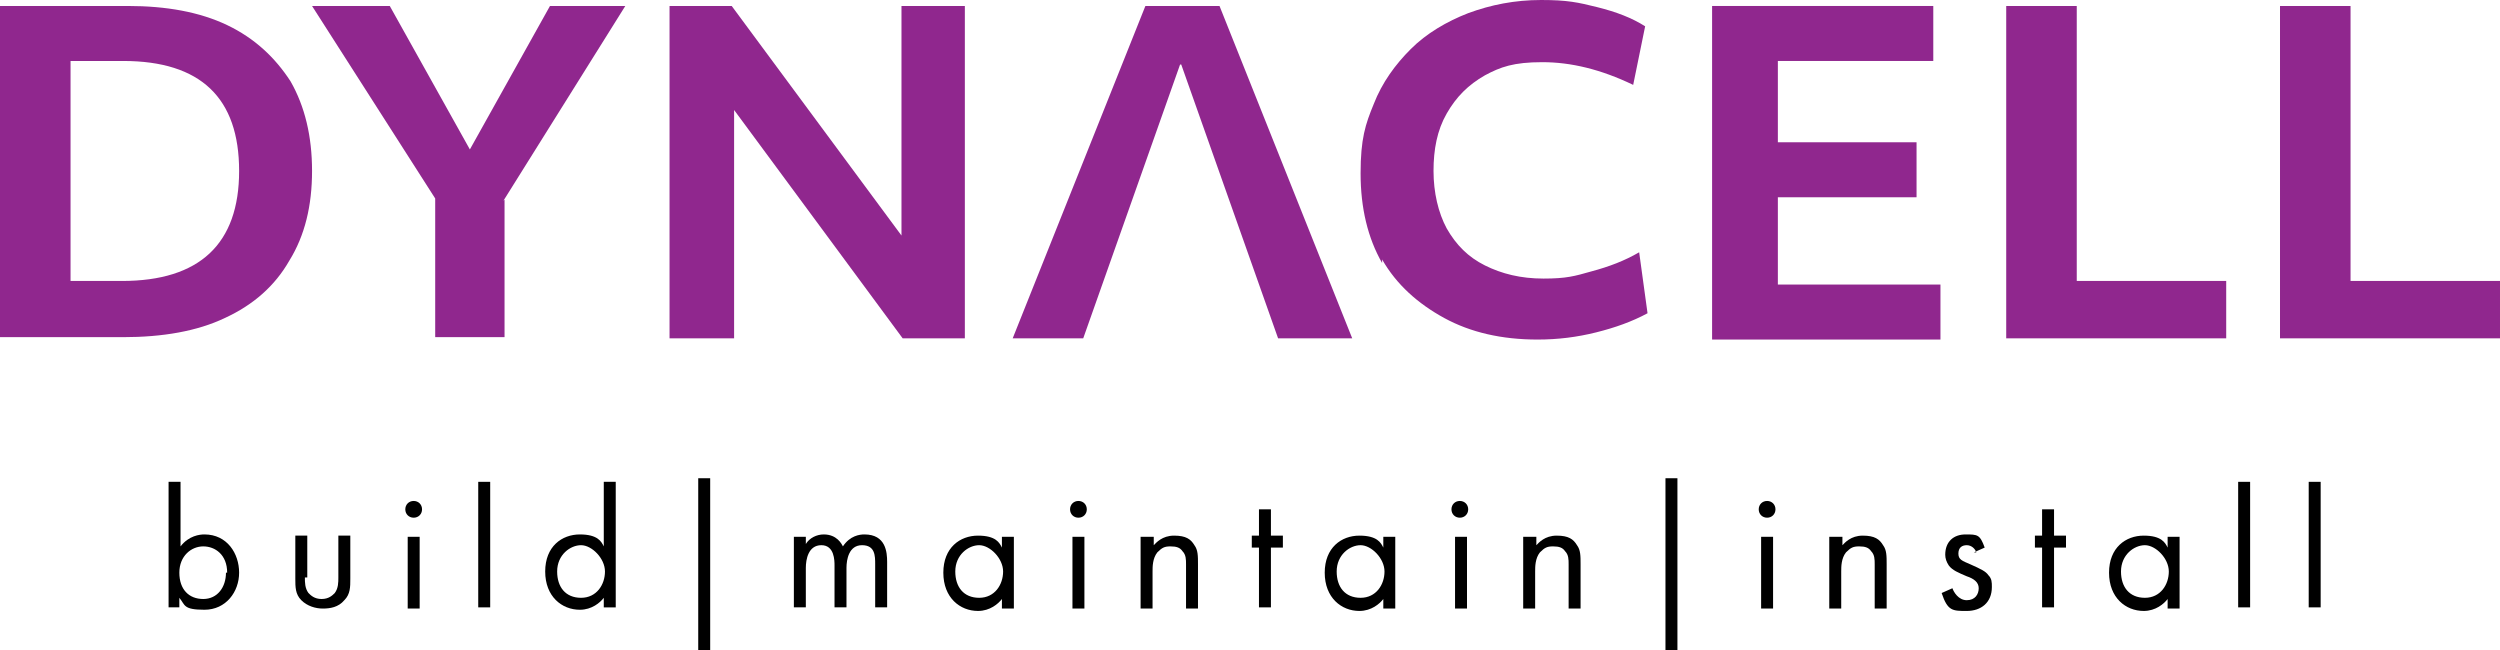 <?xml version="1.0" encoding="UTF-8"?>
<svg id="Layer_1" xmlns="http://www.w3.org/2000/svg" viewBox="0 0 209.1 54.4">
  <defs>
    <style>
      .cls-1 {
        fill: #90278e;
      }
    </style>
  </defs>
  <g id="Layer_1-2" data-name="Layer_1">
    <g>
      <path class="cls-1" d="M0,.5h10.7c3.2,0,6,.5,8.3,1.6s4,2.7,5.3,4.7c1.2,2.1,1.8,4.6,1.8,7.5s-.6,5.4-1.9,7.5c-1.2,2.1-3,3.7-5.4,4.8-2.3,1.1-5.2,1.6-8.5,1.6H0V.5ZM10.2,23.5c6.5,0,9.8-3.1,9.8-9.2s-3.2-9.2-9.7-9.2h-4.4v18.4h4.4-.1Z"/>
      <path class="cls-1" d="M42.2,16.7v11.5h-5.8v-11.6L26.1.5h6.5l6.7,12L46,.5h6.3l-10.2,16.3.1-.1Z"/>
      <path class="cls-1" d="M56,.5h5.2l14.2,19.2V.5h5.3v27.8h-5.2l-14.1-19.1v19.1h-5.4s0-27.8,0-27.8Z"/>
      <path class="cls-1" d="M98.7,5.4l-8.1,22.9h-5.9L95.8.5h6.2l11.1,27.8h-6.2l-8.1-22.9h-.1Z"/>
      <path class="cls-1" d="M115.6,22c-1.2-2.1-1.8-4.6-1.8-7.5s.4-4.1,1.1-5.8c.7-1.8,1.8-3.3,3.1-4.6s3-2.3,4.8-3c1.9-.7,3.9-1.1,6.1-1.1s3.1.2,4.7.6c1.6.4,2.9.9,4,1.6l-1,4.9c-2.7-1.3-5.2-1.9-7.6-1.9s-3.5.4-4.8,1.1c-1.4.8-2.4,1.8-3.2,3.2-.8,1.4-1.1,3-1.1,4.8s.4,3.5,1.1,4.8c.8,1.4,1.8,2.4,3.2,3.1,1.4.7,3,1.1,4.9,1.1s2.6-.2,4-.6c1.5-.4,2.8-.9,4-1.6l.7,5.1c-1.3.7-2.7,1.2-4.3,1.6s-3.2.6-4.9.6c-3,0-5.6-.6-7.8-1.8-2.2-1.2-4-2.8-5.2-4.9v.3Z"/>
      <path class="cls-1" d="M143.2.5h18.5v4.6h-13v6.8h11.6v4.6h-11.6v7.3h13.6v4.6h-19.1V.5Z"/>
      <path class="cls-1" d="M167.8.5h5.9v23h12.5v4.8h-18.4V.5Z"/>
      <path class="cls-1" d="M190.7.5h5.9v23h12.5v4.8h-18.4V.5Z"/>
    </g>
    <g>
      <path d="M15.1,50.8h-1v-10.5h1v5.4c.7-.9,1.6-1,2-1,1.9,0,2.9,1.6,2.9,3.2s-1.1,3.1-2.9,3.1-1.6-.4-2.1-1v.8h.1ZM19,47.9c0-1.5-1-2.2-2-2.2s-2,.8-2,2.2.8,2.2,2,2.2,1.9-1,1.9-2.2h.1Z"/>
      <path d="M25.5,48.3c0,.4,0,.9.3,1.3.2.2.5.5,1.1.5s.9-.3,1.1-.5c.3-.4.3-.9.3-1.3v-3.5h1v3.6c0,.7,0,1.3-.5,1.8-.5.6-1.2.7-1.8.7s-1.3-.2-1.8-.7-.5-1.1-.5-1.8v-3.6h1v3.5h-.2Z"/>
      <path d="M34.6,41.9c.4,0,.7.3.7.7s-.3.7-.7.7-.7-.3-.7-.7.3-.7.7-.7ZM35.1,44.9v6h-1v-6h1Z"/>
      <path d="M41,40.3v10.5h-1v-10.5h1Z"/>
      <path d="M50.5,40.3h1v10.5h-1v-.8c-.3.4-1,1-2,1-1.5,0-2.9-1.1-2.9-3.2s1.4-3.1,2.9-3.1,1.8.6,2,1v-5.4ZM46.6,47.8c0,1.3.7,2.2,2,2.2s2-1.1,2-2.2-1.1-2.2-2-2.2-2,.8-2,2.2Z"/>
      <path d="M58.4,40h1v14.4h-1v-14.4Z"/>
      <path d="M66.4,44.9h1v.6c.3-.5.9-.8,1.5-.8,1.1,0,1.5.8,1.6,1,.6-.9,1.4-1,1.8-1,1.8,0,1.9,1.5,1.9,2.3v3.8h-1v-3.6c0-.7,0-1.6-1.1-1.6s-1.3,1.2-1.3,1.9v3.3h-1v-3.5c0-.4,0-1.7-1.1-1.7s-1.3,1.2-1.3,1.9v3.3h-1v-6,.1Z"/>
      <path d="M83.8,44.9h1v6h-1v-.8c-.3.4-1,1-2,1-1.5,0-2.9-1.1-2.9-3.2s1.4-3.1,2.9-3.1,1.8.6,2,1v-.9ZM79.9,47.8c0,1.3.7,2.2,2,2.2s2-1.1,2-2.2-1.1-2.2-2-2.2-2,.8-2,2.2Z"/>
      <path d="M90.2,41.9c.4,0,.7.3.7.7s-.3.7-.7.7-.7-.3-.7-.7.3-.7.7-.7ZM90.7,44.9v6h-1v-6h1Z"/>
      <path d="M95.5,44.9h1v.7c.2-.2.7-.8,1.7-.8s1.4.3,1.7.8c.3.4.3.9.3,1.6v3.7h-1v-3.7c0-.4,0-.8-.3-1.1-.2-.3-.5-.4-1-.4s-.7.1-1.1.5c-.4.5-.4,1.2-.4,1.6v3.1h-1v-6h.1Z"/>
      <path d="M106.3,45.8v5h-1v-5h-.6v-1h.6v-2.2h1v2.2h1v1h-1Z"/>
      <path d="M115.7,44.9h1v6h-1v-.8c-.3.4-1,1-2,1-1.5,0-2.9-1.1-2.9-3.2s1.4-3.1,2.9-3.1,1.8.6,2,1v-.9ZM111.8,47.8c0,1.3.7,2.2,2,2.2s2-1.1,2-2.2-1.1-2.2-2-2.2-2,.8-2,2.2Z"/>
      <path d="M122.1,41.9c.4,0,.7.3.7.7s-.3.7-.7.7-.7-.3-.7-.7.3-.7.7-.7ZM122.7,44.9v6h-1v-6h1Z"/>
      <path d="M127.5,44.9h1v.7c.2-.2.7-.8,1.7-.8s1.4.3,1.7.8c.3.4.3.9.3,1.6v3.7h-1v-3.7c0-.4,0-.8-.3-1.1-.2-.3-.5-.4-1-.4s-.7.1-1.1.5c-.4.5-.4,1.2-.4,1.6v3.1h-1v-6h.1Z"/>
      <path d="M139.3,40h1v14.4h-1v-14.4Z"/>
      <path d="M147.8,41.9c.4,0,.7.3.7.7s-.3.7-.7.7-.7-.3-.7-.7.3-.7.7-.7ZM148.3,44.9v6h-1v-6h1Z"/>
      <path d="M153.1,44.9h1v.7c.2-.2.7-.8,1.7-.8s1.4.3,1.7.8c.3.4.3.9.3,1.6v3.7h-1v-3.7c0-.4,0-.8-.3-1.1-.2-.3-.5-.4-1-.4s-.7.1-1.1.5c-.4.5-.4,1.2-.4,1.6v3.1h-1v-6h.1Z"/>
      <path d="M165.3,46.2c-.1-.3-.4-.6-.8-.6s-.7.2-.7.7.3.6,1,.9c.9.4,1.3.6,1.5.9.3.3.3.6.3,1,0,1.3-.9,2-2.1,2s-1.6,0-2.1-1.5l.9-.4c.1.3.5,1,1.2,1s1-.5,1-1-.4-.8-1-1c-.7-.3-1.2-.5-1.5-.9-.2-.3-.3-.6-.3-.9,0-1.1.7-1.7,1.7-1.7s1.2,0,1.6,1.1l-.9.4h.2Z"/>
      <path d="M171.8,45.8v5h-1v-5h-.6v-1h.6v-2.2h1v2.2h1v1h-1Z"/>
      <path d="M181.3,44.9h1v6h-1v-.8c-.3.4-1,1-2,1-1.5,0-2.9-1.1-2.9-3.2s1.4-3.1,2.9-3.1,1.8.6,2,1v-.9ZM177.4,47.8c0,1.3.7,2.2,2,2.2s2-1.1,2-2.2-1.1-2.2-2-2.2-2,.8-2,2.2Z"/>
      <path d="M188.2,40.3v10.5h-1v-10.5h1Z"/>
      <path d="M194.1,40.3v10.5h-1v-10.5h1Z"/>
    </g>
  </g>
</svg>